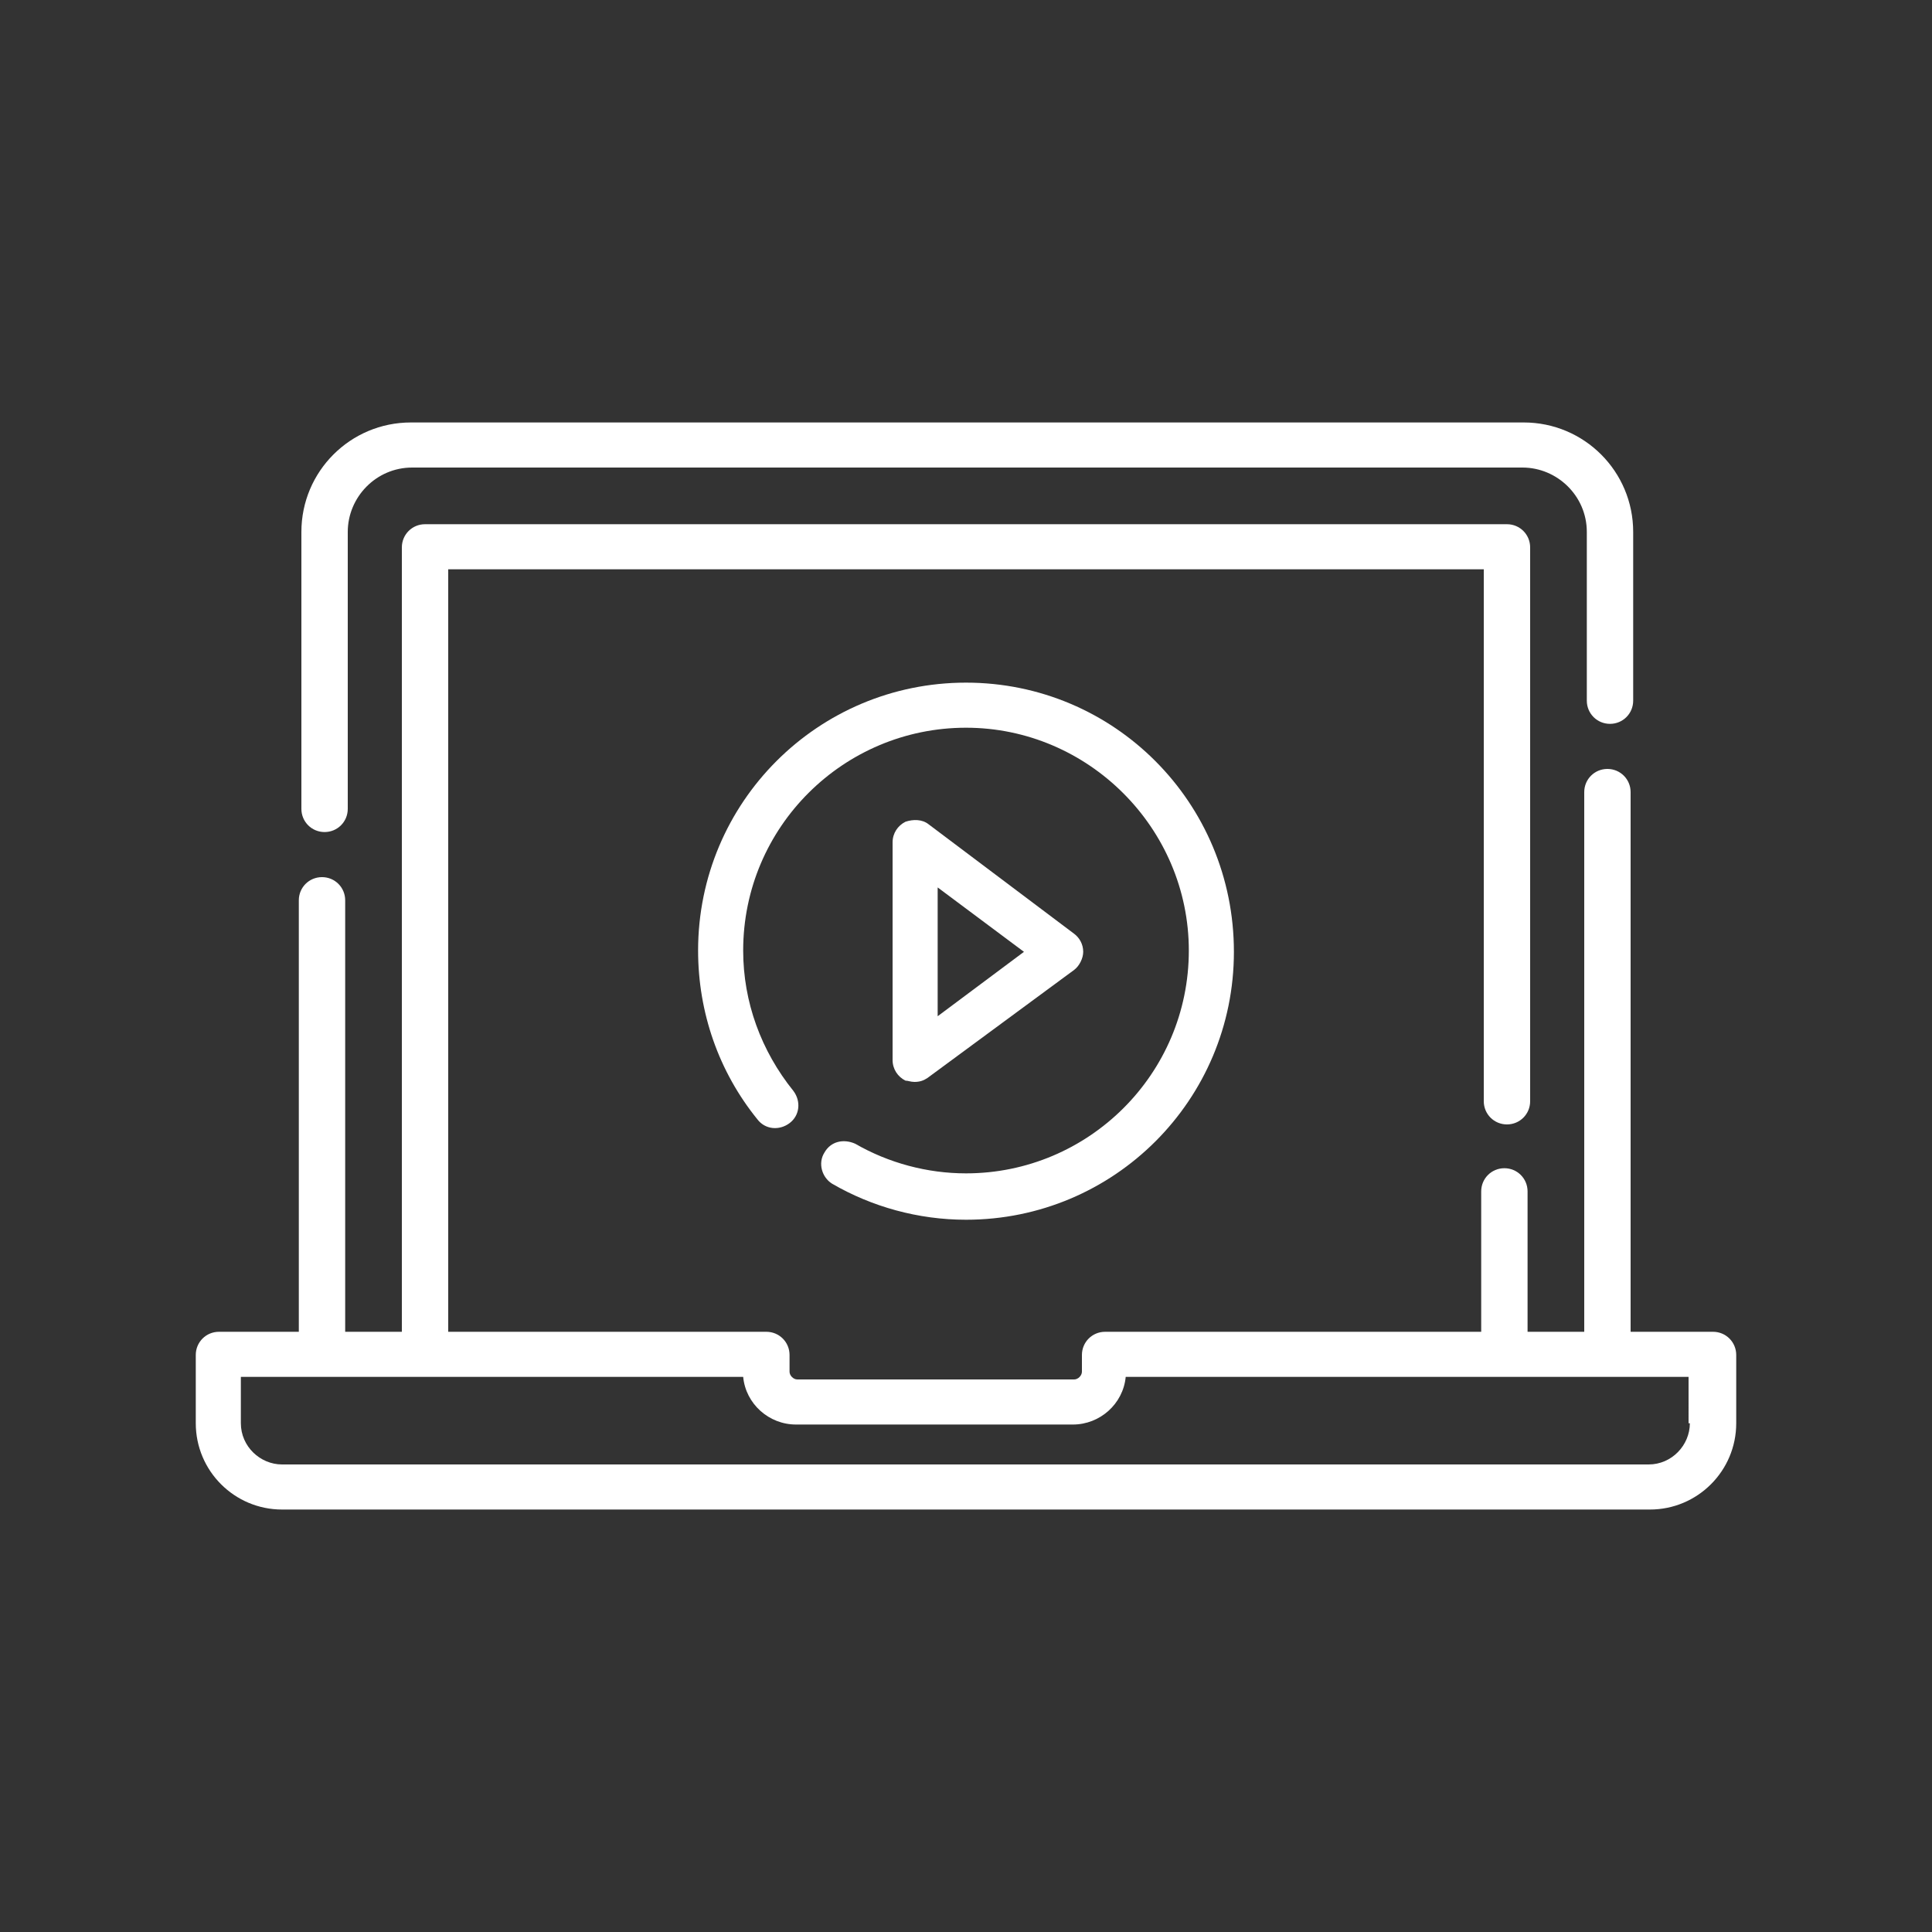 <?xml version="1.0" encoding="utf-8"?>
<!-- Generator: Adobe Illustrator 23.0.0, SVG Export Plug-In . SVG Version: 6.00 Build 0)  -->
<svg version="1.1" id="Calque_1" xmlns="http://www.w3.org/2000/svg" xmlns:xlink="http://www.w3.org/1999/xlink" x="0px" y="0px"
	 viewBox="0 0 150 150" style="enable-background:new 0 0 150 150;" xml:space="preserve">
<rect x="0" y="0" width="150" height="150" fill="#333333" stroke="none"/>
<style type="text/css">
	.st0{fill:#FFFFFF;}
</style>
<g>
	<g>
		<path class="st0" d="M25.2,64.6c1,0,1.8-0.8,1.8-1.8V41.3c0-2.7,2.2-5,5-5h86.2c2.7,0,5,2.2,5,5v13.1c0,1,0.8,1.8,1.8,1.8
			c1,0,1.8-0.8,1.8-1.8V41.3c0-4.7-3.8-8.5-8.5-8.5H31.9c-4.7,0-8.5,3.8-8.5,8.5v21.5C23.4,63.8,24.2,64.6,25.2,64.6L25.2,64.6z
			 M25.2,64.6"/>
		<path class="st0" d="M133,103.4h-6.4V61.5c0-1-0.8-1.8-1.8-1.8c-1,0-1.8,0.8-1.8,1.8v41.9h-4.4V92.5c0-1-0.8-1.8-1.8-1.8
			c-1,0-1.8,0.8-1.8,1.8v10.9H85.8c-1,0-1.8,0.8-1.8,1.8v1.3c0,0.3-0.3,0.6-0.6,0.6H61.9c-0.3,0-0.6-0.3-0.6-0.6v-1.3
			c0-1-0.8-1.8-1.8-1.8H34.8V44.2h80.4v41.3c0,1,0.8,1.8,1.8,1.8c1,0,1.8-0.8,1.8-1.8v-43c0-1-0.8-1.8-1.8-1.8H33
			c-1,0-1.8,0.8-1.8,1.8v60.9h-4.4V69.9c0-1-0.8-1.8-1.8-1.8c-1,0-1.8,0.8-1.8,1.8v33.5H17c-1,0-1.8,0.8-1.8,1.8v5.3
			c0,3.7,3,6.7,6.7,6.7h106.2c3.7,0,6.7-3,6.7-6.7v-5.3C134.8,104.2,134,103.4,133,103.4L133,103.4z M131.2,110.5
			c0,1.7-1.4,3.2-3.2,3.2H21.9c-1.7,0-3.2-1.4-3.2-3.2v-3.6h39c0.2,2.1,2,3.7,4.1,3.7h21.5c2.1,0,3.9-1.6,4.1-3.7h43.7V110.5z
			 M131.2,110.5"/>
		<path class="st0" d="M64,89.5c-0.5,0.8-0.2,1.9,0.6,2.4c3.1,1.8,6.7,2.8,10.4,2.8c11.5,0,20.8-9.3,20.8-20.8
			C95.8,62.3,86.5,53,75,53s-20.8,9.3-20.8,20.8c0,4.8,1.6,9.4,4.6,13.1c0.6,0.8,1.7,0.9,2.5,0.3c0.8-0.6,0.9-1.7,0.3-2.5
			c-2.5-3.1-3.9-6.9-3.9-10.9c0-9.6,7.8-17.3,17.3-17.3s17.3,7.8,17.3,17.3c0,9.6-7.8,17.3-17.3,17.3c-3,0-6-0.8-8.6-2.3
			C65.5,88.4,64.5,88.6,64,89.5L64,89.5z M64,89.5"/>
		<path class="st0" d="M71,84c0.4,0,0.7-0.1,1-0.3l11.4-8.4c0.4-0.3,0.7-0.9,0.7-1.4c0-0.6-0.3-1.1-0.7-1.4L72.1,64
			c-0.5-0.4-1.2-0.4-1.8-0.2c-0.6,0.3-1,0.9-1,1.6v16.9c0,0.7,0.4,1.3,1,1.6C70.5,83.9,70.7,84,71,84L71,84z M72.8,68.9l6.7,5
			l-6.7,5V68.9z M72.8,68.9"/>
	</g>
</g>
</svg>
